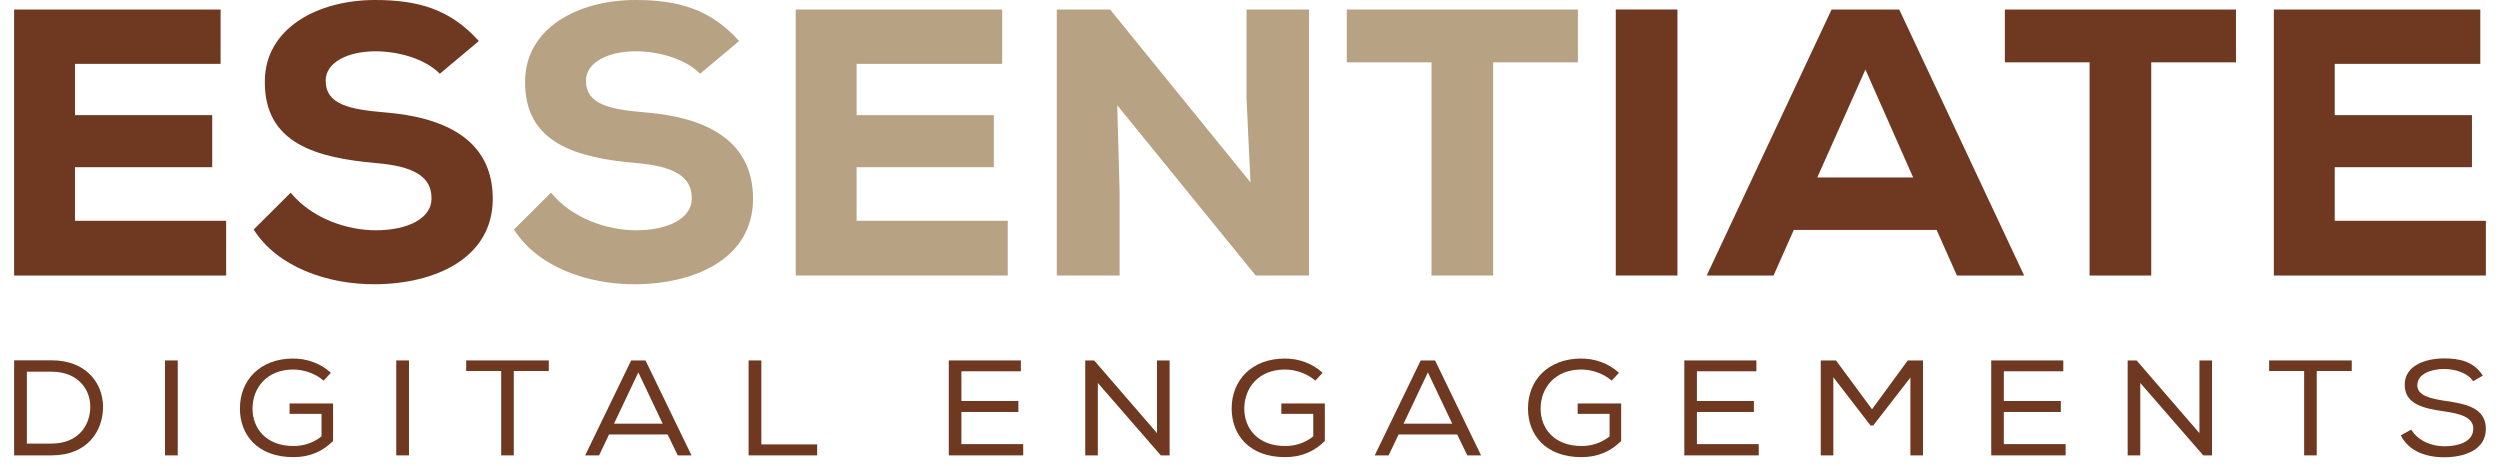 <svg xmlns="http://www.w3.org/2000/svg" width="354" height="66" viewBox="0 0 354 66" fill="none"><path d="M32.023 31.263H10.618V23.676H30.051V16.304H10.618V9.04H31.234V1.345H2C2 13.883 2 26.474 2 39.012H32.023V31.263Z" fill="#6F3820"></path><path d="M67.805 5.811C63.749 1.291 59.187 0 53.103 0C44.992 0 37.557 3.982 37.5 11.461C37.388 20.34 44.823 22.331 53.159 23.084C58.511 23.515 61.158 24.967 61.102 28.142C61.102 30.833 57.891 32.608 53.216 32.608C49.217 32.608 44.203 30.994 41.162 27.281L35.923 32.501C39.246 37.774 46.344 40.303 53.159 40.249C61.665 40.195 69.776 36.536 69.776 28.142C69.776 19.425 62.397 16.573 54.624 15.928C49.554 15.497 46.118 14.851 46.118 11.408C46.118 8.825 49.273 7.264 53.159 7.264C56.257 7.264 60.088 8.233 62.285 10.439L67.805 5.811Z" fill="#6F3820"></path><path d="M104.659 5.811C100.604 1.291 96.041 0 89.958 0C81.847 0 74.412 3.982 74.355 11.461C74.243 20.34 81.678 22.331 90.014 23.084C95.365 23.515 98.013 24.967 97.957 28.142C97.957 30.833 94.746 32.608 90.071 32.608C86.071 32.608 81.058 30.994 78.017 27.281L72.778 32.501C76.101 37.774 83.199 40.303 90.014 40.249C98.52 40.195 106.631 36.536 106.631 28.142C106.631 19.425 99.252 16.573 91.479 15.928C86.409 15.497 82.973 14.851 82.973 11.408C82.973 8.825 86.128 7.264 90.014 7.264C93.112 7.264 96.943 8.233 99.139 10.439L104.659 5.811Z" fill="#B7A283"></path><path d="M142.697 31.263H121.293V23.676H140.726V16.304H121.293V9.04H141.909V1.345H112.675C112.675 13.883 112.675 26.474 112.675 39.012H142.697V31.263Z" fill="#B7A283"></path><path d="M157.187 1.345H149.64V20.178V39.012H158.539V27.281L158.201 14.905L177.803 39.012H185.351V1.345H176.508V13.99L177.071 25.828L157.187 1.345Z" fill="#B7A283"></path><path d="M202.702 39.012H211.433V8.825H223.431V1.345C211.884 1.345 202.195 1.345 190.705 1.345V8.825H202.702V39.012Z" fill="#B7A283"></path><path d="M237.526 39.012V1.345H228.795V39.012H237.526Z" fill="#6F3820"></path><path d="M277.099 39.012H286.618L268.931 1.345H259.355L241.669 39.012H251.132L254.004 32.554H274.226L277.099 39.012ZM270.903 25.129H257.328L264.143 9.847L270.903 25.129Z" fill="#6F3820"></path><path d="M295.885 39.012H304.615V8.825H316.613V1.345C305.066 1.345 295.378 1.345 283.887 1.345V8.825H295.885V39.012Z" fill="#6F3820"></path><path d="M352 31.263H330.596V23.676H350.029V16.304H330.596V9.04H351.211V1.345H321.977C321.977 13.883 321.977 26.474 321.977 39.012H352V31.263Z" fill="#6F3820"></path><path d="M2 51.019H7.289C12.226 51.019 14.591 54.284 14.591 57.606C14.591 61.044 12.371 64.481 7.289 64.481H2V51.019ZM7.289 62.81C11.147 62.81 12.786 60.16 12.786 57.587C12.786 55.09 11.002 52.632 7.289 52.632H3.805V62.81H7.289Z" fill="#6F3820"></path><path d="M23.365 64.481V51.038H25.169V64.481H23.365Z" fill="#6F3820"></path><path d="M46.854 52.786L45.817 53.9C44.676 52.882 42.996 52.325 41.523 52.325C37.79 52.325 35.757 54.917 35.757 57.875C35.757 60.602 37.624 63.156 41.565 63.156C42.934 63.156 44.324 62.753 45.527 61.792V58.605H41.005V57.126H47.165V62.446C45.693 63.905 43.888 64.731 41.544 64.731C36.379 64.731 33.973 61.485 33.973 57.875C33.952 53.861 36.794 50.769 41.523 50.769C43.453 50.769 45.382 51.441 46.854 52.786Z" fill="#6F3820"></path><path d="M56.108 64.481V51.038H57.912V64.481H56.108Z" fill="#6F3820"></path><path d="M70.969 52.536H66.011V51.038H77.71V52.536H72.752V64.481H70.969V52.536Z" fill="#6F3820"></path><path d="M89.372 51.038H91.404L97.918 64.481H95.968L94.537 61.524H86.24L84.829 64.481H82.859L89.372 51.038ZM93.831 59.987L90.388 52.728L86.945 59.987H93.831Z" fill="#6F3820"></path><path d="M107.807 51.038V62.926H115.71V64.481H106.002V51.038H107.807Z" fill="#6F3820"></path><path d="M134.35 64.481V51.038H144.555V52.574H136.134V56.78H144.202V58.336H136.134V62.887H144.887V64.481H134.35Z" fill="#6F3820"></path><path d="M153.669 51.038H154.934L163.832 61.332V51.038H165.616V64.481H164.372L155.452 54.226V64.481H153.669V51.038Z" fill="#6F3820"></path><path d="M187.286 52.786L186.249 53.9C185.108 52.882 183.428 52.325 181.955 52.325C178.222 52.325 176.189 54.917 176.189 57.875C176.189 60.602 178.056 63.156 181.997 63.156C183.366 63.156 184.756 62.753 185.959 61.792V58.605H181.437V57.126H187.597V62.446C186.125 63.905 184.32 64.731 181.976 64.731C176.811 64.731 174.405 61.485 174.405 57.875C174.384 53.861 177.226 50.769 181.955 50.769C183.884 50.769 185.814 51.441 187.286 52.786Z" fill="#6F3820"></path><path d="M201.173 51.038H203.205L209.719 64.481H207.769L206.338 61.524H198.041L196.63 64.481H194.66L201.173 51.038ZM205.632 59.987L202.189 52.728L198.746 59.987H205.632Z" fill="#6F3820"></path><path d="M229.246 52.786L228.209 53.9C227.068 52.882 225.388 52.325 223.915 52.325C220.181 52.325 218.149 54.917 218.149 57.875C218.149 60.602 220.016 63.156 223.957 63.156C225.326 63.156 226.715 62.753 227.918 61.792V58.605H223.397V57.126H229.557V62.446C228.084 63.905 226.28 64.731 223.936 64.731C218.771 64.731 216.365 61.485 216.365 57.875C216.344 53.861 219.186 50.769 223.915 50.769C225.844 50.769 227.773 51.441 229.246 52.786Z" fill="#6F3820"></path><path d="M238.499 64.481V51.038H248.705V52.574H240.283V56.78H248.352V58.336H240.283V62.887H249.037V64.481H238.499Z" fill="#6F3820"></path><path d="M270.513 53.458L265.244 60.256H264.871L259.602 53.419V64.481H257.818V51.038H259.976L265.078 57.952L270.139 51.038H272.297V64.481H270.513V53.458Z" fill="#6F3820"></path><path d="M281.958 64.481V51.038H292.163V52.574H283.742V56.78H291.811V58.336H283.742V62.887H292.495V64.481H281.958Z" fill="#6F3820"></path><path d="M301.277 51.038H302.542L311.441 61.332V51.038H313.225V64.481H311.98L303.061 54.226V64.481H301.277V51.038Z" fill="#6F3820"></path><path d="M326.266 52.536H321.308V51.038H333.007V52.536H328.05V64.481H326.266V52.536Z" fill="#6F3820"></path><path d="M350.195 53.976C349.407 52.805 347.727 52.267 346.109 52.248C344.263 52.248 342.293 52.92 342.293 54.553C342.293 56.012 344.097 56.434 346.234 56.761C349.138 57.184 352 57.721 352 60.755C351.979 63.771 348.868 64.75 346.088 64.75C343.516 64.75 341.069 63.886 339.949 61.639L341.442 60.832C342.375 62.426 344.325 63.194 346.109 63.194C347.872 63.194 350.216 62.676 350.216 60.698C350.237 59.027 348.204 58.547 346.026 58.24C343.226 57.836 340.509 57.241 340.509 54.514C340.467 51.71 343.558 50.75 346.068 50.75C348.225 50.75 350.278 51.153 351.564 53.189L350.195 53.976Z" fill="#6F3820"></path></svg>